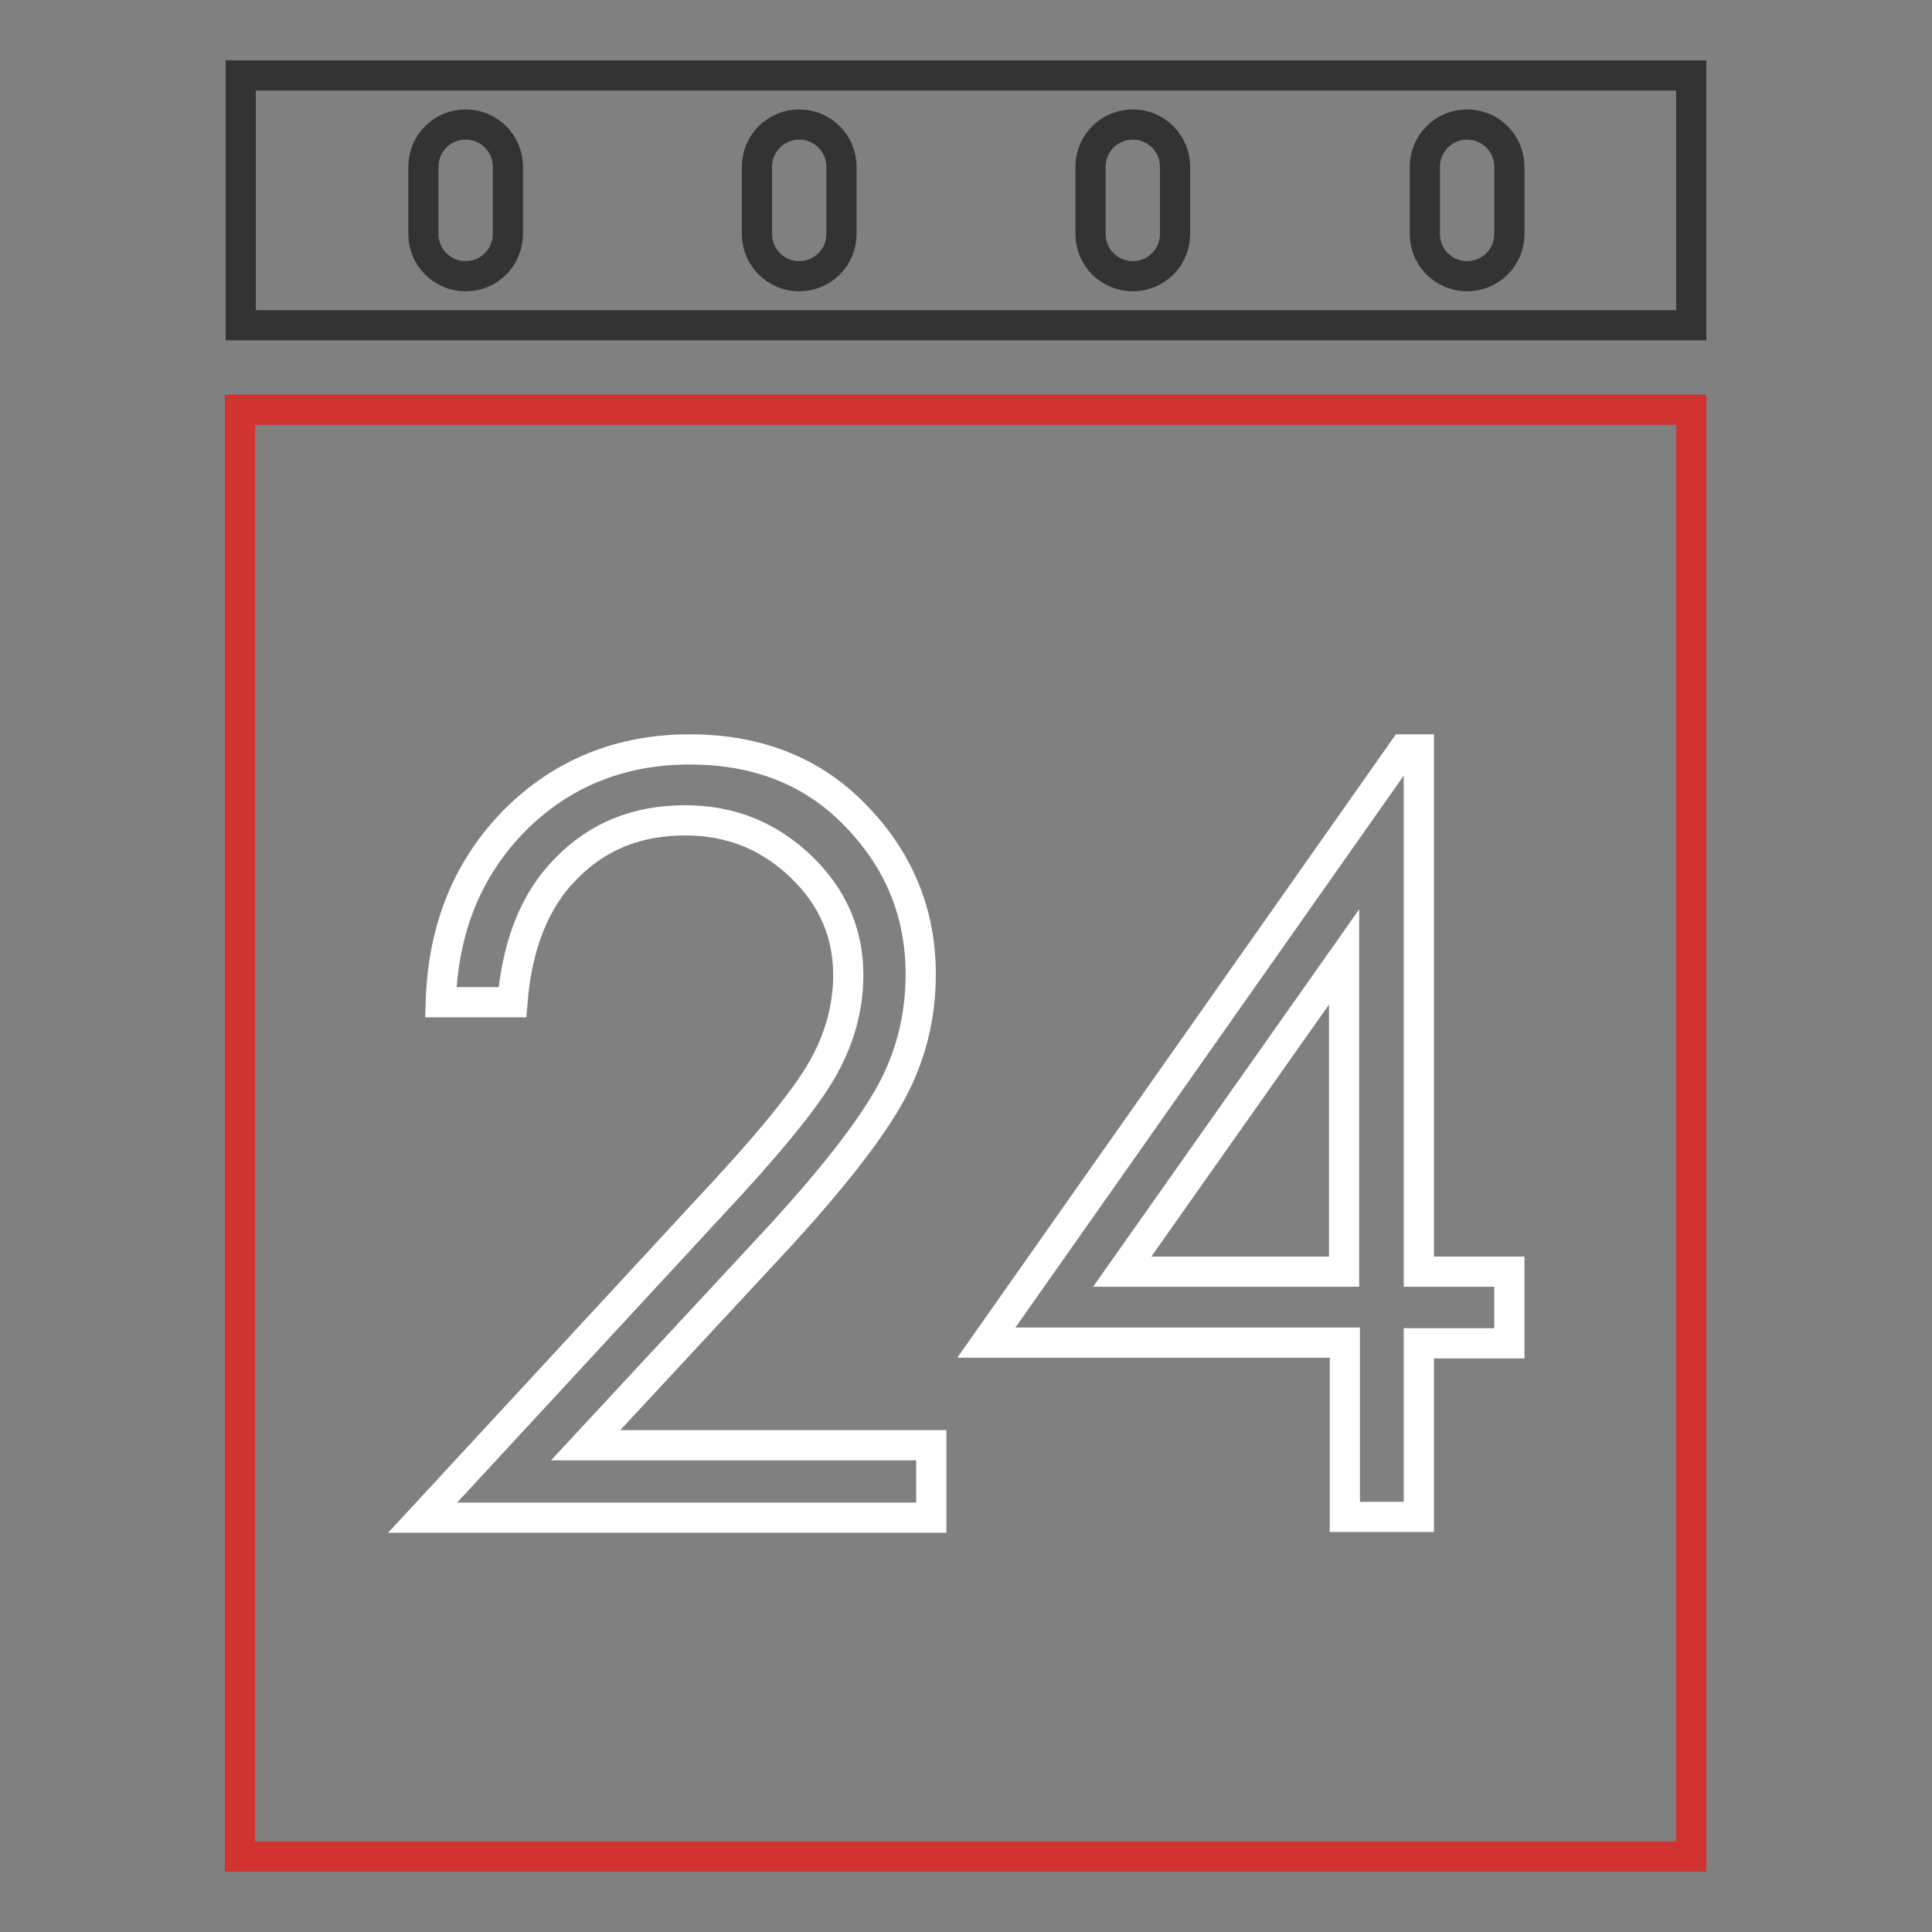 <?xml version="1.0" encoding="utf-8"?>
<!-- Svg Vector Icons : http://www.onlinewebfonts.com/icon -->
<!DOCTYPE svg PUBLIC "-//W3C//DTD SVG 1.1//EN" "http://www.w3.org/Graphics/SVG/1.1/DTD/svg11.dtd">
<svg version="1.1" xmlns="http://www.w3.org/2000/svg" xmlns:xlink="http://www.w3.org/1999/xlink" x="0px" y="0px" viewBox="0 0 256 256" enable-background="new 0 0 256 256" xml:space="preserve">
<rect x="0" y="0" width="256" height="256" fill="#808080" stroke="none"/>
<g> <path stroke-width="4" fill-opacity="0" stroke="#d03330"  d="M31.8,54.3h192.3V246H31.8V54.3z"/> <path stroke-width="4" fill-opacity="0" stroke="#ffffff"  d="M67.9,132.8h-9.5c0.3-9.8,3.6-17.8,9.8-24.1c6.3-6.3,14.1-9.4,23.2-9.4c9.1,0,16.5,3,22.1,8.9 c5.7,5.9,8.5,12.9,8.5,20.9c0,5.6-1.3,10.9-4,15.8c-2.7,4.9-7.9,11.6-15.7,20l-24.7,26.6h45.8v9.6H56l37.9-41 c7.7-8.2,12.7-14.3,15-18.3c2.3-4,3.5-8.2,3.5-12.6c0-5.6-2.1-10.4-6.3-14.4c-4.2-4-9.2-6.1-15.3-6.1c-6.4,0-11.6,2.1-15.8,6.4 C70.9,119.2,68.5,125.2,67.9,132.8z M186,99.3h2v69.2h12v9.5h-12V201h-9.8v-23.1h-47.5L186,99.3z M178.1,168.5v-41.7l-29.4,41.7 H178.1z"/> <path stroke-width="4" fill-opacity="0" stroke="#333333"  d="M31.9,10v33.1h192.2V10H31.9z M67.3,31c0,3.1-2.5,5.6-5.6,5.6c-3.1,0-5.6-2.5-5.6-5.6v-8.9 c0-3.1,2.5-5.6,5.6-5.6c3.1,0,5.6,2.5,5.6,5.6V31z M111.5,31c0,3.1-2.5,5.6-5.6,5.6c-3.1,0-5.6-2.5-5.6-5.6v-8.9 c0-3.1,2.5-5.6,5.6-5.6c3.1,0,5.6,2.5,5.6,5.6V31z M155.7,31c0,3.1-2.5,5.6-5.6,5.6c-3.1,0-5.6-2.5-5.6-5.6v-8.9 c0-3.1,2.5-5.6,5.6-5.6c3.1,0,5.6,2.5,5.6,5.6V31z M200,31c0,3.1-2.5,5.6-5.6,5.6c-3.1,0-5.6-2.5-5.6-5.6v-8.9 c0-3.1,2.5-5.6,5.6-5.6c3.1,0,5.6,2.5,5.6,5.6V31z"/></g>
</svg>